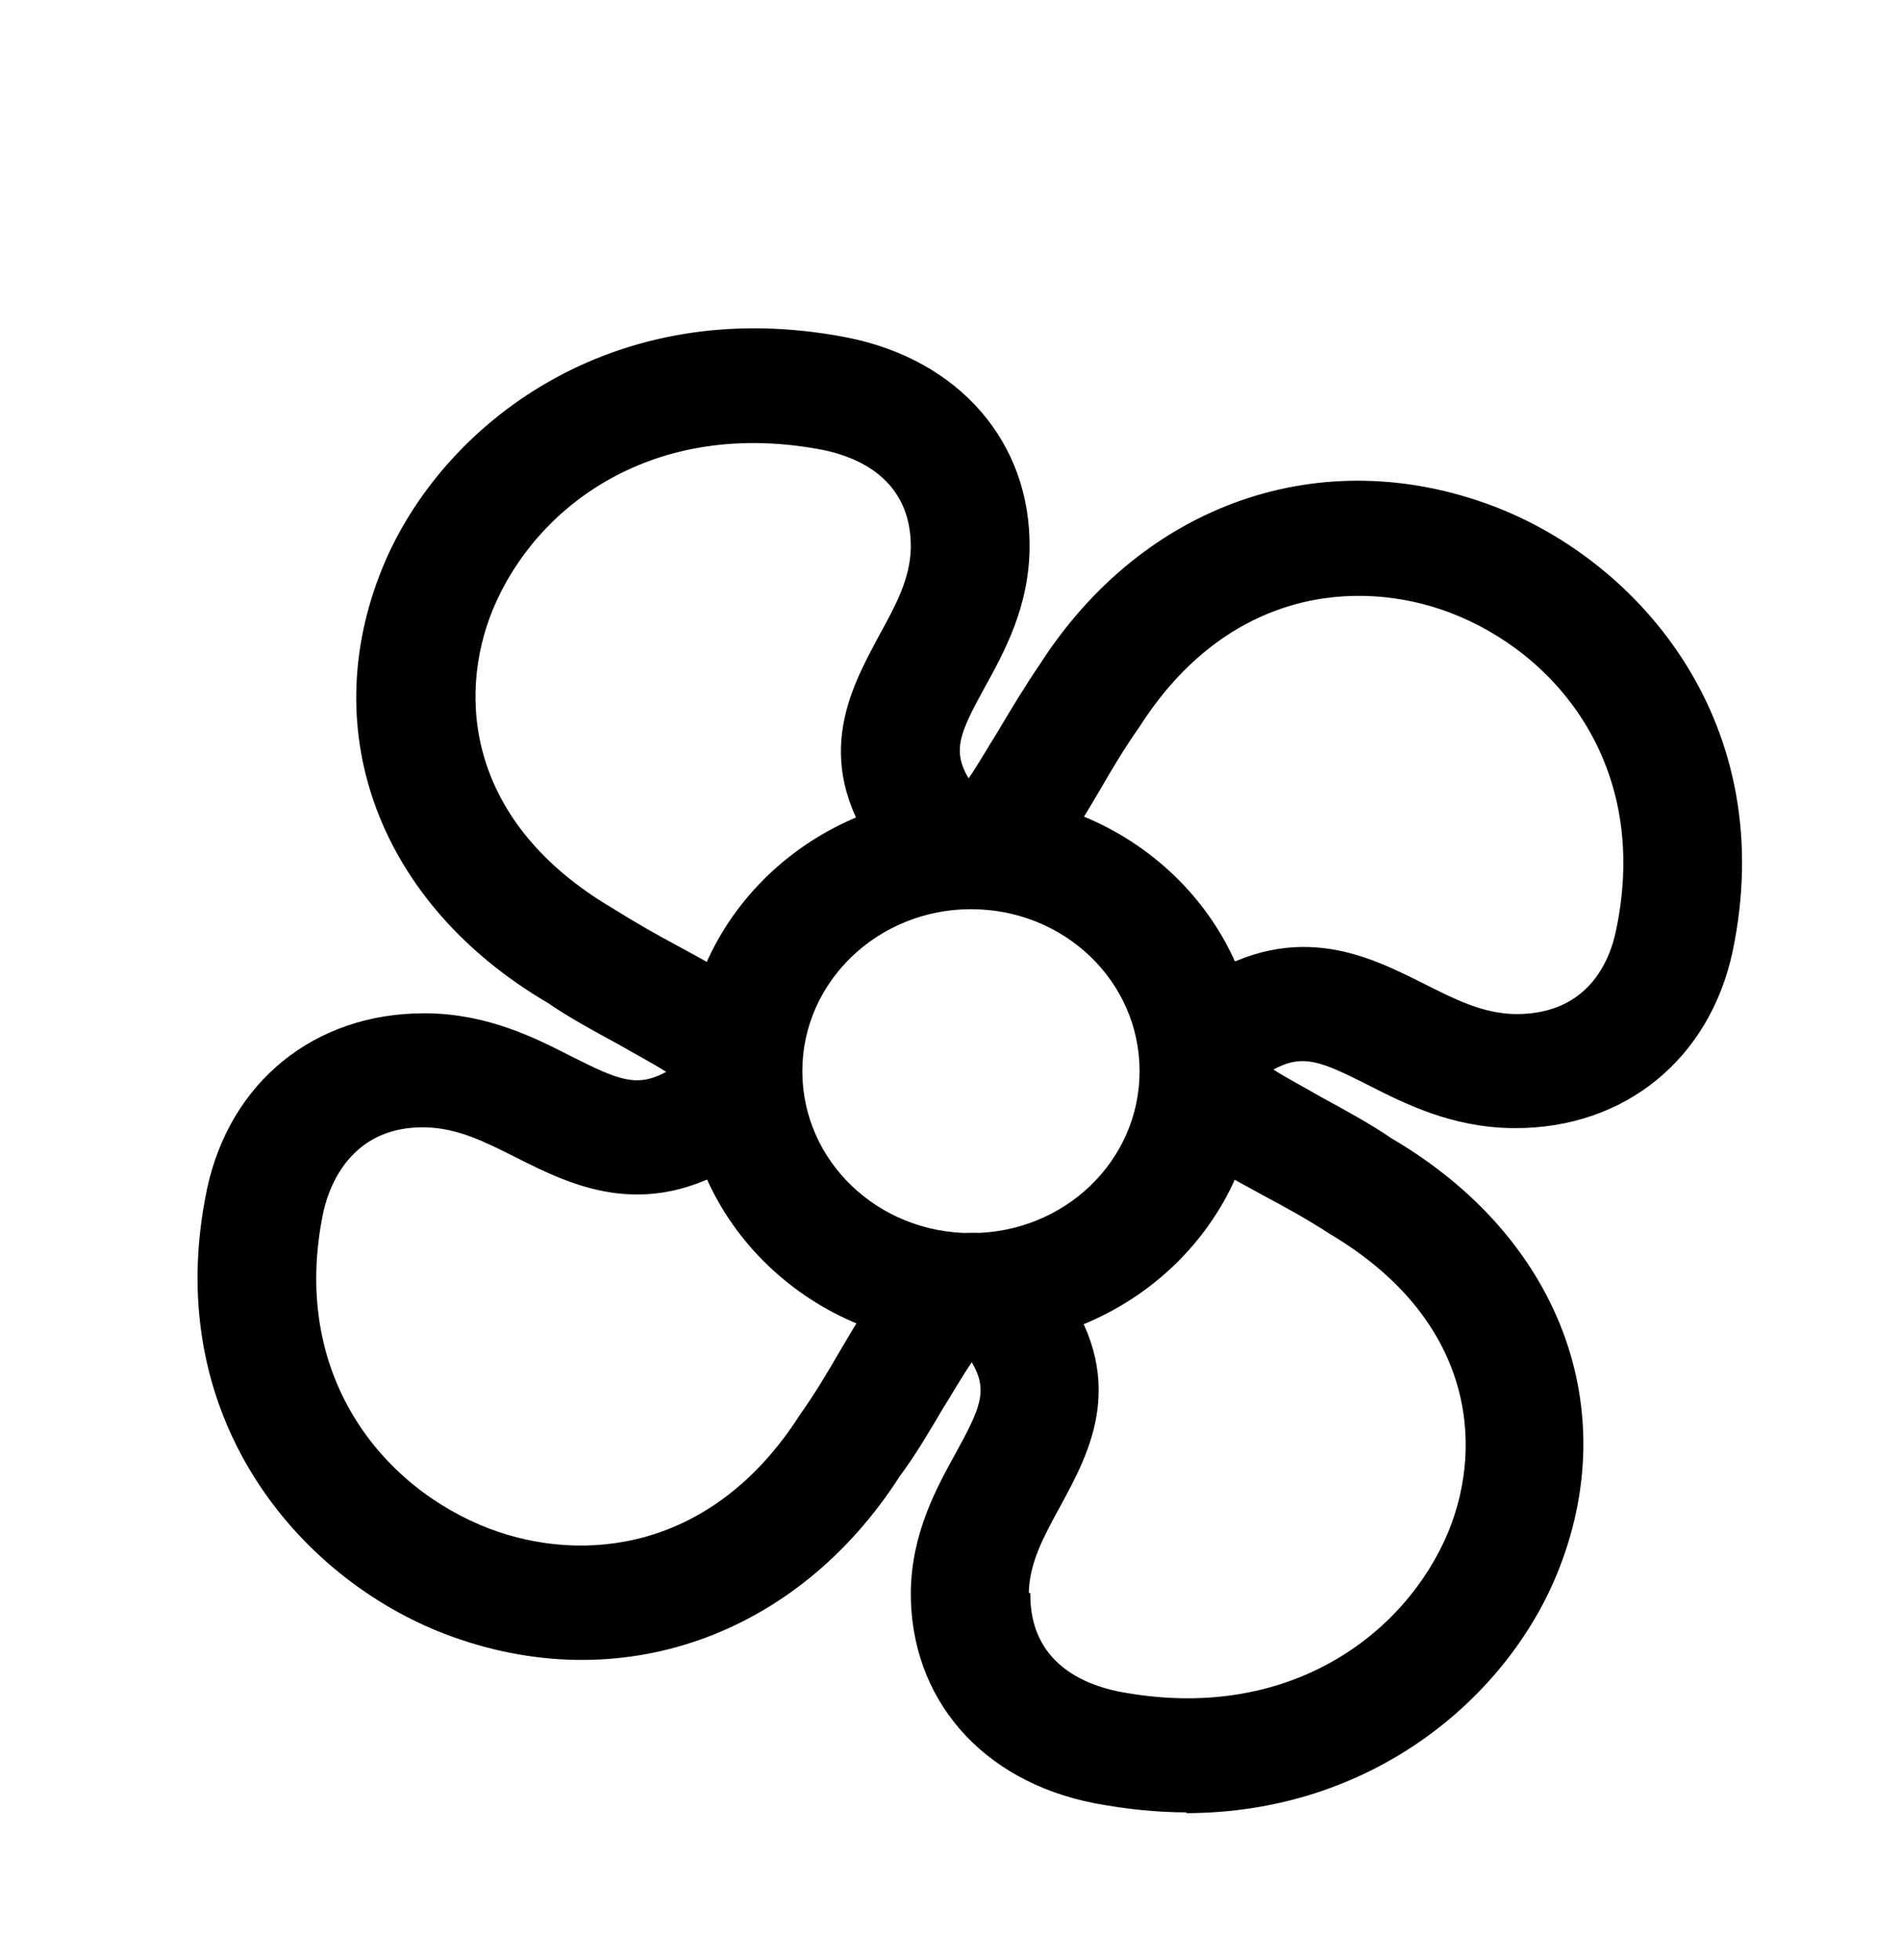 <svg width="32" height="33" viewBox="0 0 32 33" fill="none" xmlns="http://www.w3.org/2000/svg">
<path d="M19.993 30.513C19.5 30.513 18.98 30.462 18.433 30.359C16.527 29.988 15.327 28.593 15.34 26.801C15.353 25.815 15.767 25.06 16.1 24.458C16.513 23.703 16.647 23.409 16.367 22.935C16.207 23.166 16.033 23.473 15.887 23.703C15.66 24.087 15.42 24.497 15.153 24.855C13.42 27.556 10.42 28.618 7.513 27.517C5.02 26.57 2.687 23.831 3.487 20.017C3.873 18.212 5.3 17.06 7.14 17.06H7.193C8.22 17.073 9.007 17.47 9.633 17.79C10.42 18.186 10.727 18.314 11.22 18.046C10.98 17.892 10.66 17.726 10.42 17.585C10.02 17.367 9.593 17.137 9.22 16.881C6.407 15.229 5.3 12.337 6.447 9.546C7.433 7.153 10.3 4.913 14.26 5.681C16.153 6.052 17.367 7.447 17.34 9.239C17.327 10.225 16.913 10.98 16.58 11.582C16.167 12.337 16.033 12.631 16.313 13.105C16.473 12.874 16.647 12.567 16.793 12.337C17.02 11.953 17.26 11.556 17.513 11.185C19.247 8.484 22.247 7.422 25.153 8.522C27.647 9.47 29.98 12.209 29.18 16.023C28.793 17.828 27.367 18.993 25.527 18.993H25.473C24.447 18.98 23.66 18.583 23.033 18.263C22.247 17.866 21.94 17.738 21.447 18.007C21.687 18.161 22.007 18.327 22.247 18.468C22.647 18.686 23.073 18.916 23.447 19.172C26.26 20.823 27.367 23.716 26.22 26.506C25.367 28.58 23.113 30.526 19.967 30.526L19.993 30.513ZM17.353 26.826C17.34 28.004 18.273 28.362 18.833 28.477C21.687 29.028 23.673 27.518 24.393 25.79C25.007 24.292 24.793 22.193 22.393 20.772C22.02 20.529 21.647 20.324 21.287 20.132C20.247 19.569 19.26 19.031 19.207 18.071C19.18 17.687 19.313 17.137 20.047 16.612C21.74 15.422 23.033 16.087 23.98 16.561C24.513 16.829 24.967 17.06 25.513 17.073H25.54C26.74 17.073 27.113 16.19 27.22 15.652C27.793 12.913 26.233 11.005 24.42 10.314C22.86 9.726 20.673 9.918 19.193 12.234C18.94 12.593 18.727 12.951 18.527 13.297C17.94 14.295 17.38 15.242 16.38 15.293C15.98 15.306 15.393 15.191 14.86 14.487C13.62 12.861 14.313 11.62 14.807 10.698C15.087 10.186 15.327 9.751 15.34 9.226C15.353 8.049 14.42 7.69 13.86 7.575C11.007 7.025 9.02 8.522 8.3 10.263C7.687 11.761 7.9 13.86 10.3 15.281C10.687 15.524 11.047 15.729 11.407 15.921C12.447 16.484 13.42 17.021 13.487 17.982C13.513 18.366 13.38 18.916 12.647 19.441C10.953 20.631 9.647 19.966 8.7 19.492C8.167 19.223 7.713 18.993 7.167 18.98C5.98 18.954 5.567 19.863 5.447 20.401C4.873 23.14 6.433 25.047 8.247 25.738C9.807 26.327 11.993 26.135 13.473 23.818C13.727 23.46 13.94 23.102 14.14 22.756C14.727 21.758 15.287 20.81 16.287 20.759C16.66 20.734 17.26 20.862 17.807 21.566C19.047 23.191 18.353 24.445 17.86 25.354C17.58 25.866 17.34 26.302 17.327 26.814L17.353 26.826Z" fill="black"/>
<path d="M16.353 22.667C13.687 22.667 11.513 20.581 11.513 18.021C11.513 15.461 13.687 13.374 16.353 13.374C19.02 13.374 21.193 15.461 21.193 18.021C21.193 20.581 19.02 22.667 16.353 22.667ZM16.353 15.307C14.793 15.307 13.513 16.523 13.513 18.034C13.513 19.544 14.78 20.76 16.353 20.76C17.927 20.76 19.193 19.544 19.193 18.034C19.193 16.523 17.927 15.307 16.353 15.307Z" fill="black"/>
</svg>
